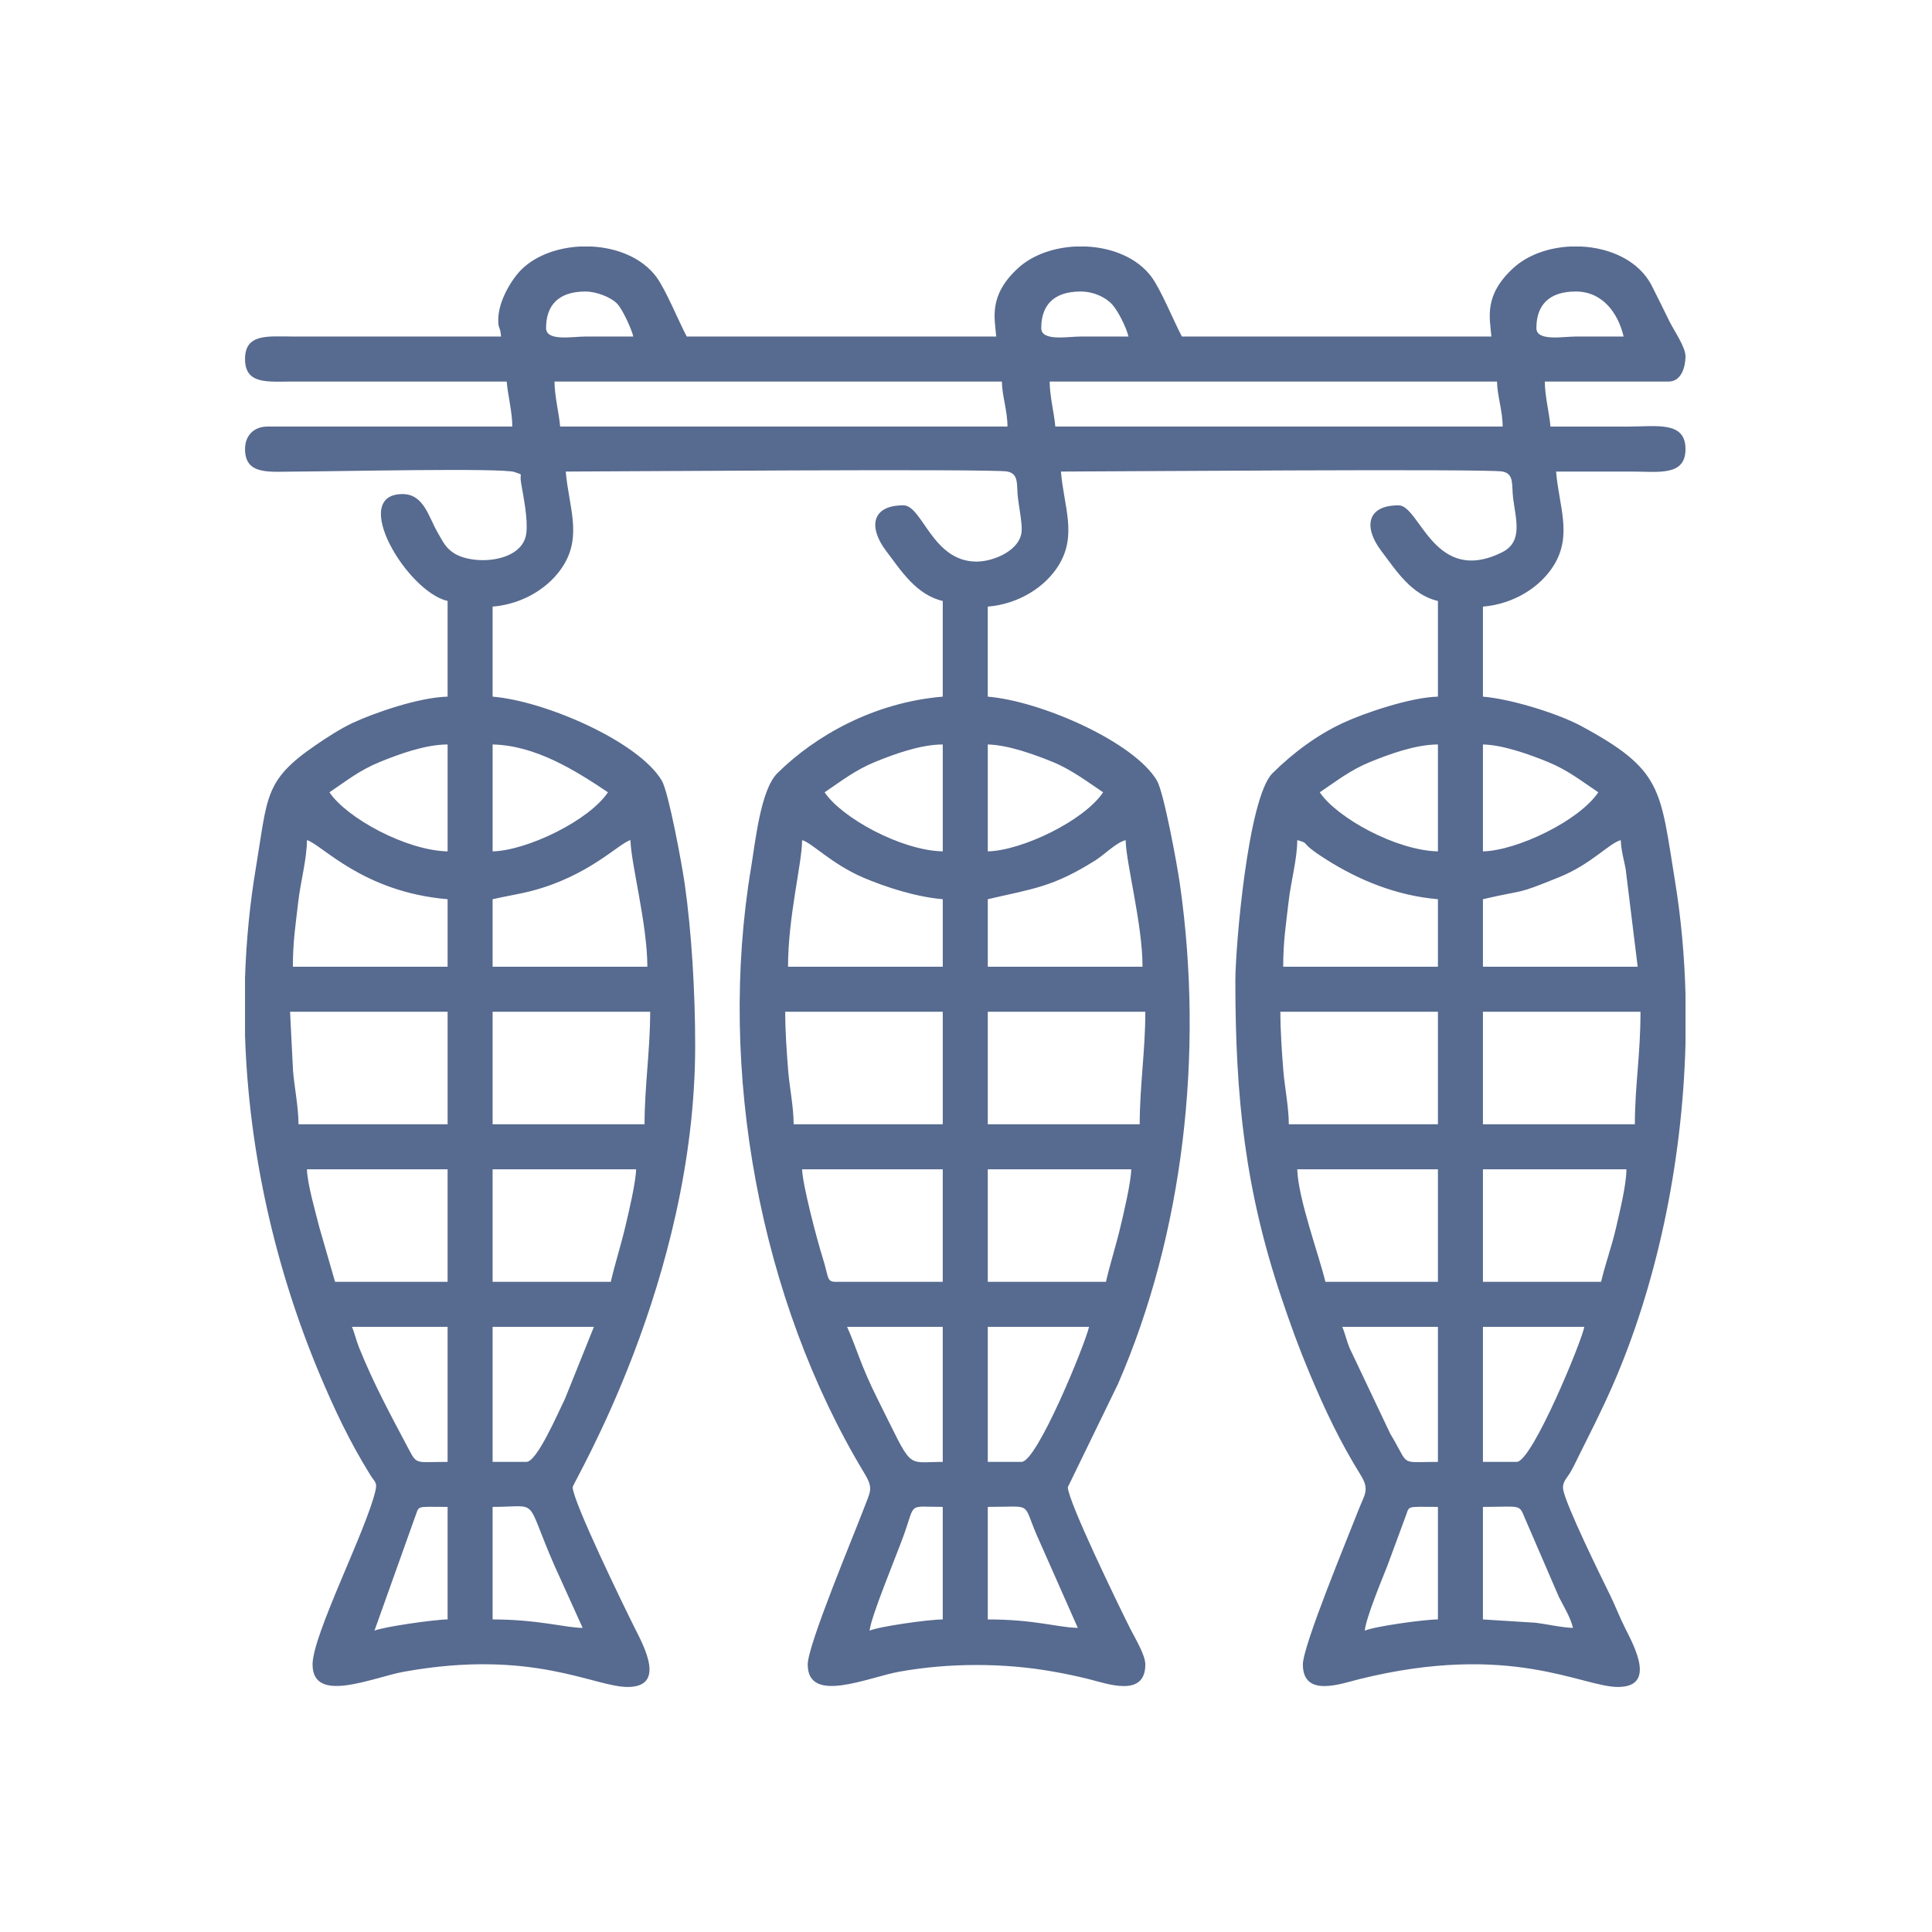<?xml version="1.0" encoding="UTF-8"?>
<!DOCTYPE svg PUBLIC "-//W3C//DTD SVG 1.1//EN" "http://www.w3.org/Graphics/SVG/1.1/DTD/svg11.dtd">
<!-- Creator: CorelDRAW -->
<svg xmlns="http://www.w3.org/2000/svg" xml:space="preserve" width="100mm" height="100mm" version="1.1" style="shape-rendering:geometricPrecision; text-rendering:geometricPrecision; image-rendering:optimizeQuality; fill-rule:evenodd; clip-rule:evenodd"
viewBox="0 0 10000 10000"
 xmlns:xlink="http://www.w3.org/1999/xlink"
 xmlns:xodm="http://www.corel.com/coreldraw/odm/2003">
 <defs>
  <style type="text/css">
   <![CDATA[
    .fil0 {fill:#576A8F}
   ]]>
  </style>
 </defs>
 <g id="Слой_x0020_1">
  <path class="fil0" d="M7675.62 7799.72c198.18,0 185.67,-17.04 217.51,59.22l175.63 406.84c24.22,47.95 59.97,104.84 72.87,160.14 -56.14,-1.28 -139.71,-20.21 -191.93,-26.51l-274.08 -17.21 0 -582.48zm-4669.6 -6523.84l52.36 0c133.98,5.99 264.79,57.72 338.81,157.36 48.79,65.79 114.74,228.13 157.36,308.61l1601.83 0c-8.1,-97.08 -40.2,-212.53 112.49,-353.47 75.38,-69.57 186.39,-107.44 300.12,-112.5l52.35 0c134.03,5.99 264.8,57.72 338.77,157.36 48.83,65.79 114.78,228.13 157.36,308.61l1601.87 0c-8.1,-97.08 -40.2,-212.53 112.5,-353.47 75.55,-69.75 185.72,-107.52 298.52,-112.5l51.6 0c152.88,6.82 301.83,73.88 367.83,203.42 31.44,61.69 58.78,118.49 91.76,184.93 24.13,48.65 82.56,132.31 82.56,179.55l0 2.42c-0.62,51.26 -20.21,128.66 -87.36,128.66l-640.77 0c0,75.03 23.34,163.22 29.15,233.01 135.92,0 271.84,0.04 407.72,0 141.73,-0.04 291.26,-29.02 291.26,116.5 0,141.21 -138.43,116.55 -276.69,116.46 -131.03,-0.04 -262.11,0 -393.19,0 15.02,180.35 84.63,327.9 -11,484.12 -69,112.67 -206.07,201.44 -367.61,214.91l0 465.97c151.64,12.6 393.49,90.26 505.07,150.23 426.92,229.49 411.11,325.56 489.48,806.55 30.96,190.12 48.66,385.93 53.94,583.62l0 257.01c-16.51,625.89 -152.04,1254.86 -378.22,1770.72 -56.67,129.27 -114.17,241.07 -175.11,363.65 -14.44,29.01 -27.78,58.69 -44.78,86.74 -16.33,26.9 -40.11,47.42 -35.35,82.82 10.48,78.02 203.64,468.97 240.49,543.77 29.28,59.36 50.28,116.2 82.29,179.82 46.06,91.63 159.52,300.95 -38.83,300.95 -187.26,0 -553.11,-234.46 -1336.98,-40.95 -95.42,23.56 -293.95,98.5 -293.95,-75.55 0,-98.1 234.07,-660.33 285.05,-792.55 34.74,-90.22 62.39,-109.86 13.17,-189.33 -105.68,-170.4 -184.14,-335.69 -263.08,-524.05 -56.98,-136.1 -97.53,-247.89 -146.18,-392.62 -187.35,-557.16 -238.47,-1033.17 -238.47,-1640.04 0,-171.67 64.72,-948.1 192.41,-1074.51 104.88,-103.87 227.99,-196.56 365.54,-260.62 107.21,-49.93 348.68,-132.49 490.54,-135.66l0 -495.12c-138.03,-32.14 -216.54,-157.94 -293.64,-259.73 -90.96,-120.12 -76.83,-235.39 89.74,-235.39 111,0 183.69,416.75 534.88,243.62 111.79,-55.08 71.5,-171.28 57.99,-283.07 -8.02,-65.91 7.13,-122.49 -53.9,-135.44 -73.48,-15.63 -2106.1,0.13 -2286.4,0.13 15.01,180.35 84.62,327.9 -11.06,484.12 -68.99,112.67 -206.06,201.44 -367.56,214.91l0 465.97c274.75,22.85 756.88,233.63 875.76,434.8 35.05,59.31 103.52,428.81 118.84,536.47 125.4,880.16 16.78,1810.66 -320.5,2586.12l-259.82 534.39c0.44,72.7 267.13,621.05 323.54,733.15 22.71,45.22 77.66,134.6 77.66,184.45 0,174.05 -198.57,99.11 -293.99,75.55 -62.25,-15.36 -112.89,-26.06 -180.26,-38.17 -256.52,-46.19 -542.45,-46.19 -798.97,0 -163.04,29.32 -474.25,170.39 -474.25,-37.38 0,-100.83 239.57,-671.82 289.06,-803.12 36.28,-96.29 52.66,-106.07 3.34,-187.87 -539.94,-895.85 -760.8,-2085.68 -585.77,-3132.23 22.1,-132.23 48.96,-403.41 136.27,-489.88 196.46,-194.57 500.98,-366.73 856.08,-396.28l0 -495.12c-138.03,-32.14 -216.5,-157.94 -293.59,-259.73 -90.97,-120.12 -76.84,-235.39 89.73,-235.39 98.76,0 149.22,291.26 378.62,291.26 88.67,0 228.65,-58.34 233.75,-160.36 2.07,-41.08 -13.12,-117.51 -19.55,-170.35 -7.96,-65.91 7.14,-122.49 -53.89,-135.44 -73.49,-15.63 -2106.06,0.13 -2286.4,0.13 15.01,180.35 84.62,327.9 -11.01,484.12 -69,112.67 -206.06,201.44 -367.61,214.91l0 465.97c274.79,22.85 756.88,233.63 875.81,434.8 35,59.31 103.47,428.81 118.83,536.47 35.45,248.9 53.85,559.93 53.85,834.42 0,1215.85 -634.3,2264.43 -634.17,2286.09 0.44,72.7 267.14,621.05 323.49,733.15 46.06,91.63 159.53,300.95 -38.83,300.95 -174.23,0 -490.37,-199.11 -1156.72,-79.12 -163.05,29.32 -474.21,170.39 -474.21,-37.38 0,-153.32 278.05,-694.67 325.25,-898.35 10.62,-45.71 -2.15,-43.33 -27.03,-83.53 -105.67,-170.4 -184.13,-335.69 -263.08,-524.05 -228.47,-545.49 -364.97,-1145.62 -384.65,-1748l0 -301.13c6.3,-190.6 24.7,-380.55 56.09,-568.16 61.82,-369.55 41.39,-452.24 310.68,-635.89 56.36,-38.48 126.94,-84.71 191.18,-114.61 111.18,-51.78 342.65,-132.36 490.54,-135.66l0 -495.12c-211.96,-49.4 -510.31,-553.37 -233,-553.37 110.34,0 134.86,119.06 180.78,197.83 27.57,47.29 39.94,77.93 82.78,106.55 100.61,67.15 358.58,50.9 376.9,-101.93 8.76,-73.05 -13.74,-181.89 -27.43,-262.11 -9.07,-53.06 16.64,-35.67 -33.07,-54.29 -60.58,-22.77 -950.92,-2.78 -1133.34,-2.51 -134.86,0.17 -262.11,20.6 -262.11,-116.51 0,-70.44 46.06,-116.5 116.5,-116.5l1266.89 0c0,-75.03 -23.29,-163.22 -29.11,-233.01l-1106.74 0c-131.17,0.35 -247.54,16.12 -247.54,-116.5 0,-132.58 116.37,-116.86 247.54,-116.51l1077.6 0c-4.98,-59.83 -14.53,-32.49 -14.53,-87.35 0,-97.53 72.56,-215.84 127.07,-266.12 75.38,-69.57 186.29,-107.44 300.06,-112.5zm4058.01 7164.57c5.38,-64.5 90.53,-269.11 116.51,-334.9l90.31 -244.58c29.1,-71.46 -4.94,-61.25 171.8,-61.25l0 582.48c-72.43,0 -334.32,37.03 -378.62,58.25zm-1951.33 -640.73c234.33,0 178.94,-28.53 251.59,141.6l214.38 484.6c-109.28,-2.47 -221.56,-43.72 -465.97,-43.72l0 -582.48zm-611.63 640.73c5.86,-70.36 137.29,-384.91 176.43,-493.4 62.97,-174.54 17.79,-147.33 202.19,-147.33l0 582.48c-72.43,0 -334.32,37.03 -378.62,58.25zm-1951.33 -640.73c249.87,0 161.55,-57.81 320.8,305.39l145.22 320.81c-84.98,0 -230.77,-43.72 -466.02,-43.72l0 -582.48zm-611.58 640.73l206.81 -579.48c29.06,-71.46 -4.93,-61.25 171.8,-61.25l0 582.48c-65.82,0 -339.21,39.36 -378.61,58.25zm5912.21 -873.69l-174.75 0 0 -698.99 524.27 0c-4.45,53.55 -268.55,698.99 -349.52,698.99zm-902.84 -698.99l495.12 0 0 698.99c-162.6,0 -158.16,16.2 -199.63,-62.53 -20.61,-39.01 -29.06,-52.35 -47.29,-83.74l-210.95 -444.4c-15.15,-37.56 -24.66,-80.18 -37.25,-108.32zm-1660.07 698.99l-174.76 0 0 -698.99 524.22 0c-22.01,94.49 -269.42,698.99 -349.46,698.99zm-902.89 -698.99l495.12 0 0 698.99c-197.92,0 -149.97,48.34 -334.94,-320.37 -91.85,-183.16 -108,-261.89 -160.18,-378.62zm-1660.08 698.99l-174.75 0 0 -698.99 524.27 0 -150.32 373.91c-35.84,71.64 -143.85,325.08 -199.2,325.08zm-902.84 -698.99l495.12 0 0 698.99c-162.6,0 -158.15,16.2 -199.63,-62.53 -93.26,-176.78 -181.32,-337.36 -258.24,-528.14 -15.14,-37.56 -24.65,-80.18 -37.25,-108.32zm6465.59 -233l-611.62 0 0 -582.48 742.7 0c0,78.77 -34.3,217.46 -52.44,297.03 -24.13,105.85 -56.27,189.37 -78.64,285.45zm-1572.72 -582.48l728.13 0 0 582.48 -582.48 0c-30.02,-128.7 -141.42,-430.49 -145.65,-582.48zm-990.2 582.48l-611.62 0 0 -582.48 742.66 0c-1.54,69.35 -40.33,231.6 -55.17,294.3 -24.61,103.6 -52.97,189.86 -75.87,288.18zm-1572.71 -582.48l728.08 0 0 582.48 -553.37 0c-48.74,0 -35.89,-22.24 -67.41,-121.92 -30.34,-95.99 -105.1,-380.6 -107.3,-460.56zm-990.25 582.48l-611.62 0 0 -582.48 742.7 0c-1.58,69.35 -40.33,231.6 -55.21,294.3 -24.57,103.6 -52.97,189.86 -75.87,288.18zm-1572.72 -582.48l728.13 0 0 582.48 -582.52 0 -81.5 -282.55c-19.68,-78.68 -61.99,-223.89 -64.11,-299.93zm6873.36 -233.01l-786.38 0 0 -582.48 815.48 0c0,224.91 -29.1,383.73 -29.1,582.48zm-2562.96 0l-786.34 0 0 -582.48 815.48 0c0,199.28 -29.14,387.38 -29.14,582.48zm-2562.92 0l-786.38 0 0 -582.48 815.48 0c0,199.28 -29.1,387.38 -29.1,582.48zm3291.05 -582.48l815.48 0 0 582.48 -771.81 0c0,-88.37 -21.83,-195.27 -28.35,-277.48 -8.15,-102.9 -15.32,-207.78 -15.32,-305zm-2562.96 0l815.48 0 0 582.48 -771.81 0c0,-88.37 -21.79,-195.27 -28.31,-277.48 -8.19,-102.9 -15.36,-207.78 -15.36,-305zm-2562.92 0l815.48 0 0 582.48 -771.8 0c0,-88.28 -21.75,-195.32 -28.36,-277.43l-15.32 -305.05zm6174.33 -582.52c231.86,-53.98 159.47,-18.67 395.34,-114.3 166.57,-67.59 257.49,-175.29 318.21,-191.49 1.19,52.05 18.01,109.02 25.19,149.57l62.21 505.73 -800.95 0 0 -349.51zm-961.1 -305.79c53.19,14.22 31,13.56 70.98,45.53 26.15,20.87 48.21,34.96 77.45,53.63 168.33,107.48 366.86,188.93 579.7,206.63l0 349.51 -800.91 0c0,-132.97 14.97,-222.66 27.87,-336.17 11.89,-104.79 44.91,-222.61 44.91,-319.13zm-1601.82 305.79c234.11,-54.51 335.91,-62.04 556.37,-200.82 48.83,-30.78 106.64,-91.45 157.18,-104.97 2.73,123.46 87.36,435.24 87.36,655.3l-800.91 0 0 -349.51zm-961.09 -305.79c50.5,13.48 153.35,124.08 316.05,193.65 112.05,47.9 272.01,100.52 412.03,112.14l0 349.51 -800.91 0c0,-259.55 72.83,-537.12 72.83,-655.3zm-1601.87 305.79c68.16,-15.85 138.12,-26.11 204.08,-43.5 297.03,-78.2 449.99,-246.39 509.47,-262.29 2.78,123.46 87.36,435.24 87.36,655.3l-800.91 0 0 -349.51zm-961.1 -305.79c74.11,19.77 287.52,269.16 728.13,305.79l0 349.51 -800.95 0c0,-132.97 15.01,-222.66 27.87,-336.17 11.93,-104.79 44.95,-222.61 44.95,-319.13zm6086.98 58.25l0 -553.37c108.27,2.42 249.52,55.35 333.09,89.25 105.49,42.75 174.93,98.72 263.96,158.33 -98.72,147.42 -420.67,301.88 -597.05,305.79zm-844.59 -305.79c89.03,-59.61 158.46,-115.58 263.96,-158.33 88.28,-35.8 229.84,-89.25 347.66,-89.25l0 553.37c-217.16,-4.84 -523.47,-174.14 -611.62,-305.79zm-1718.33 305.79l0 -553.37c108.27,2.42 249.48,55.35 333.09,89.25 98.36,39.85 179.2,101.58 263.96,158.33 -98.72,147.42 -420.71,301.88 -597.05,305.79zm-844.63 -305.79c89.02,-59.61 158.5,-115.58 263.96,-158.33 88.28,-35.8 229.88,-89.25 347.66,-89.25l0 553.37c-217.11,-4.84 -523.43,-174.14 -611.62,-305.79zm-1718.33 305.79l0 -553.37c223.01,4.98 428.19,134.51 597.05,247.58 -98.72,147.42 -420.67,301.88 -597.05,305.79zm-844.59 -305.79c87.93,-58.91 154.1,-113.82 263.96,-158.33 88.24,-35.8 229.84,-89.25 347.66,-89.25l0 553.37c-217.15,-4.84 -523.47,-174.14 -611.62,-305.79zm3727.91 -2126.09l2315.38 0c1.72,76.97 29.15,151.38 29.15,233.01l-2315.42 0c-5.77,-69.79 -29.11,-157.98 -29.11,-233.01zm-2562.96 0l2315.38 0c1.72,76.97 29.15,151.38 29.15,233.01l-2315.38 0c-5.81,-69.79 -29.15,-157.98 -29.15,-233.01zm5082.2 -276.69c0,-115.05 61.03,-189.28 203.91,-189.28 141.11,0 220.1,115.31 247.54,232.96 -82.52,0 -165.07,-0.13 -247.59,0.05 -66.61,0.08 -203.86,26.37 -203.86,-43.73zm-2562.91 0c0,-115.05 61.02,-189.28 203.86,-189.28 66.31,0 129.71,29.1 164.58,68.38 29.99,33.77 71.95,117.34 82.95,164.58 -82.51,0 -165.02,-0.13 -247.53,0.05 -66.62,0.08 -203.86,26.37 -203.86,-43.73zm-2562.97 0c0,-115.05 61.03,-189.28 203.87,-189.28 58.42,0 135.83,31.17 166.87,66.13 25.89,29.15 71.37,126.77 80.71,166.83 -82.52,0 -165.07,-0.13 -247.58,0.05 -66.62,0.08 -203.87,26.37 -203.87,-43.73z"/>
 </g>
</svg>
